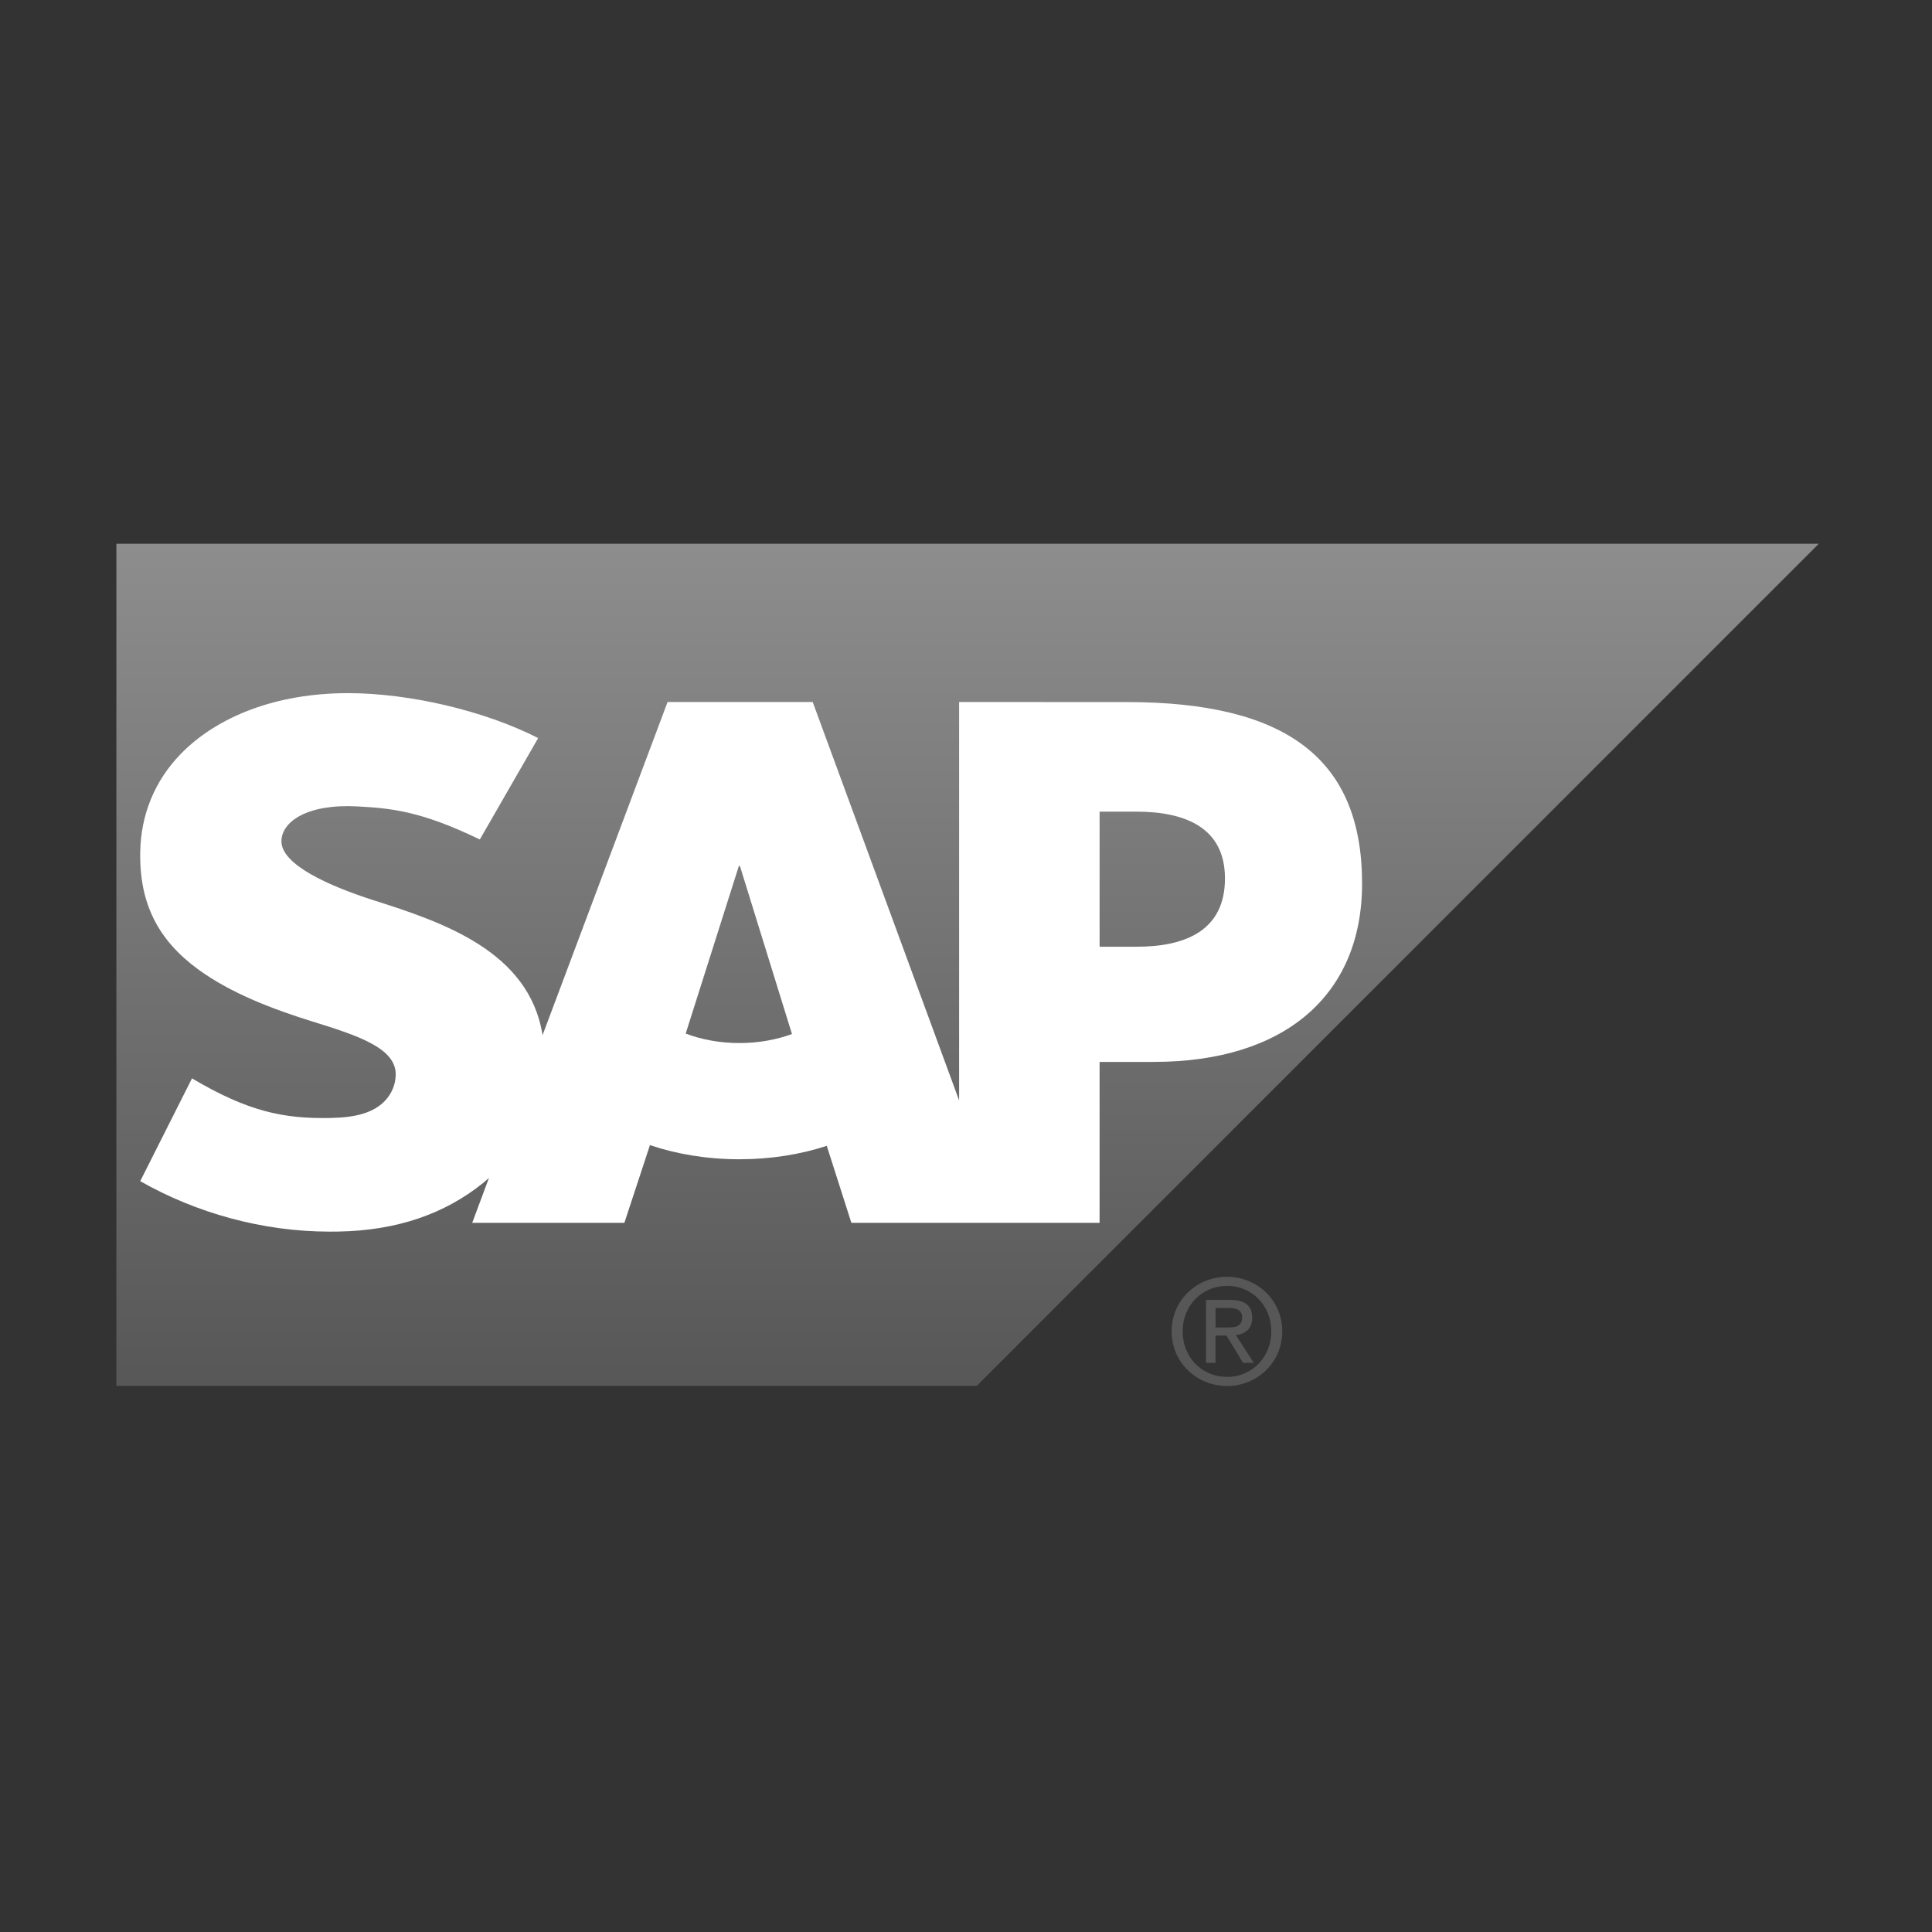 <?xml version="1.0" encoding="UTF-8"?>
<svg xmlns="http://www.w3.org/2000/svg" xmlns:xlink="http://www.w3.org/1999/xlink" id="Layer_1" data-name="Layer 1" version="1.1" viewBox="0 0 512 512">
  <rect x="0" y="0" width="512" height="512" fill="#333333" stroke="none"/>
  <defs>
    <linearGradient id="linear-gradient" x1="256.421" y1="367.59" x2="256.421" y2="144.416" gradientUnits="userSpaceOnUse">
      <stop offset="0" stop-color="#575757"></stop>
      <stop offset="1" stop-color="#8d8d8d"></stop>
    </linearGradient>
  </defs>
  <polyline points="30.842 367.273 258.839 367.273 482 144.098 30.842 144.098 30.842 367.273" fill="url(#linear-gradient)" fill-rule="evenodd" stroke-width="0"></polyline>
  <path d="M298.582,186.053l-44.407-.011v105.578l-38.799-105.578h-38.463l-33.131,88.286c-3.508-22.249-26.541-29.954-44.666-35.717-11.985-3.834-24.647-9.495-24.534-15.741.081-5.12,6.815-9.884,20.097-9.164,8.93.482,16.821,1.191,32.481,8.761l15.461-26.874c-14.329-7.288-34.106-11.877-50.308-11.904h-.108c-18.897,0-34.656,6.14-44.411,16.222-6.799,7.051-10.47,15.985-10.632,25.899-.243,13.635,4.753,23.292,15.263,31.014,8.848,6.489,20.19,10.711,30.184,13.822,12.322,3.806,22.387,7.124,22.263,14.203-.054,2.582-1.047,4.977-2.902,6.924-3.082,3.18-7.794,4.375-14.315,4.499-12.595.252-21.921-1.717-36.774-10.494l-13.718,27.239c14.831,8.435,32.381,13.374,50.267,13.374l2.308-.019c15.592-.276,28.164-4.739,38.23-12.822.552-.442,1.088-.928,1.617-1.398l-4.442,11.908h40.327l6.775-20.593c7.087,2.391,15.146,3.747,23.706,3.747,8.321,0,16.192-1.275,23.154-3.557l6.52,20.403h65.78v-42.647h14.347c34.682,0,55.216-17.656,55.216-47.263,0-32.971-19.939-48.099-62.386-48.099ZM195.95,276.418c-5.174,0-10.042-.919-14.234-2.513l14.085-44.399h.288l13.793,44.528c-4.142,1.502-8.88,2.385-13.932,2.385ZM301.195,250.892h-9.79v-35.797h9.79c13.05,0,23.434,4.33,23.434,17.692,0,13.773-10.384,18.105-23.434,18.105" fill="#fff" fill-rule="evenodd" stroke-width="0"></path>
  <path d="M313.407,352.8c0-6.854,5.17-12.041,11.789-12.041,6.53,0,11.709,5.187,11.709,12.041,0,6.969-5.179,12.093-11.709,12.093-6.618,0-11.789-5.123-11.789-12.093ZM325.195,367.309c7.872,0,14.617-6.142,14.617-14.509,0-8.313-6.745-14.439-14.617-14.439-7.97,0-14.698,6.126-14.698,14.439,0,8.367,6.727,14.509,14.698,14.509ZM322.124,353.94h2.909l4.395,7.227h2.845l-4.762-7.345c2.448-.288,4.331-1.598,4.331-4.589,0-3.287-1.945-4.746-5.882-4.746h-6.357v16.68h2.521v-7.227ZM322.124,351.789v-5.154h3.459c1.729,0,3.594.369,3.594,2.446,0,2.576-1.901,2.709-4.017,2.709h-3.035Z" fill="#575757" stroke-width="0"></path>
</svg>
